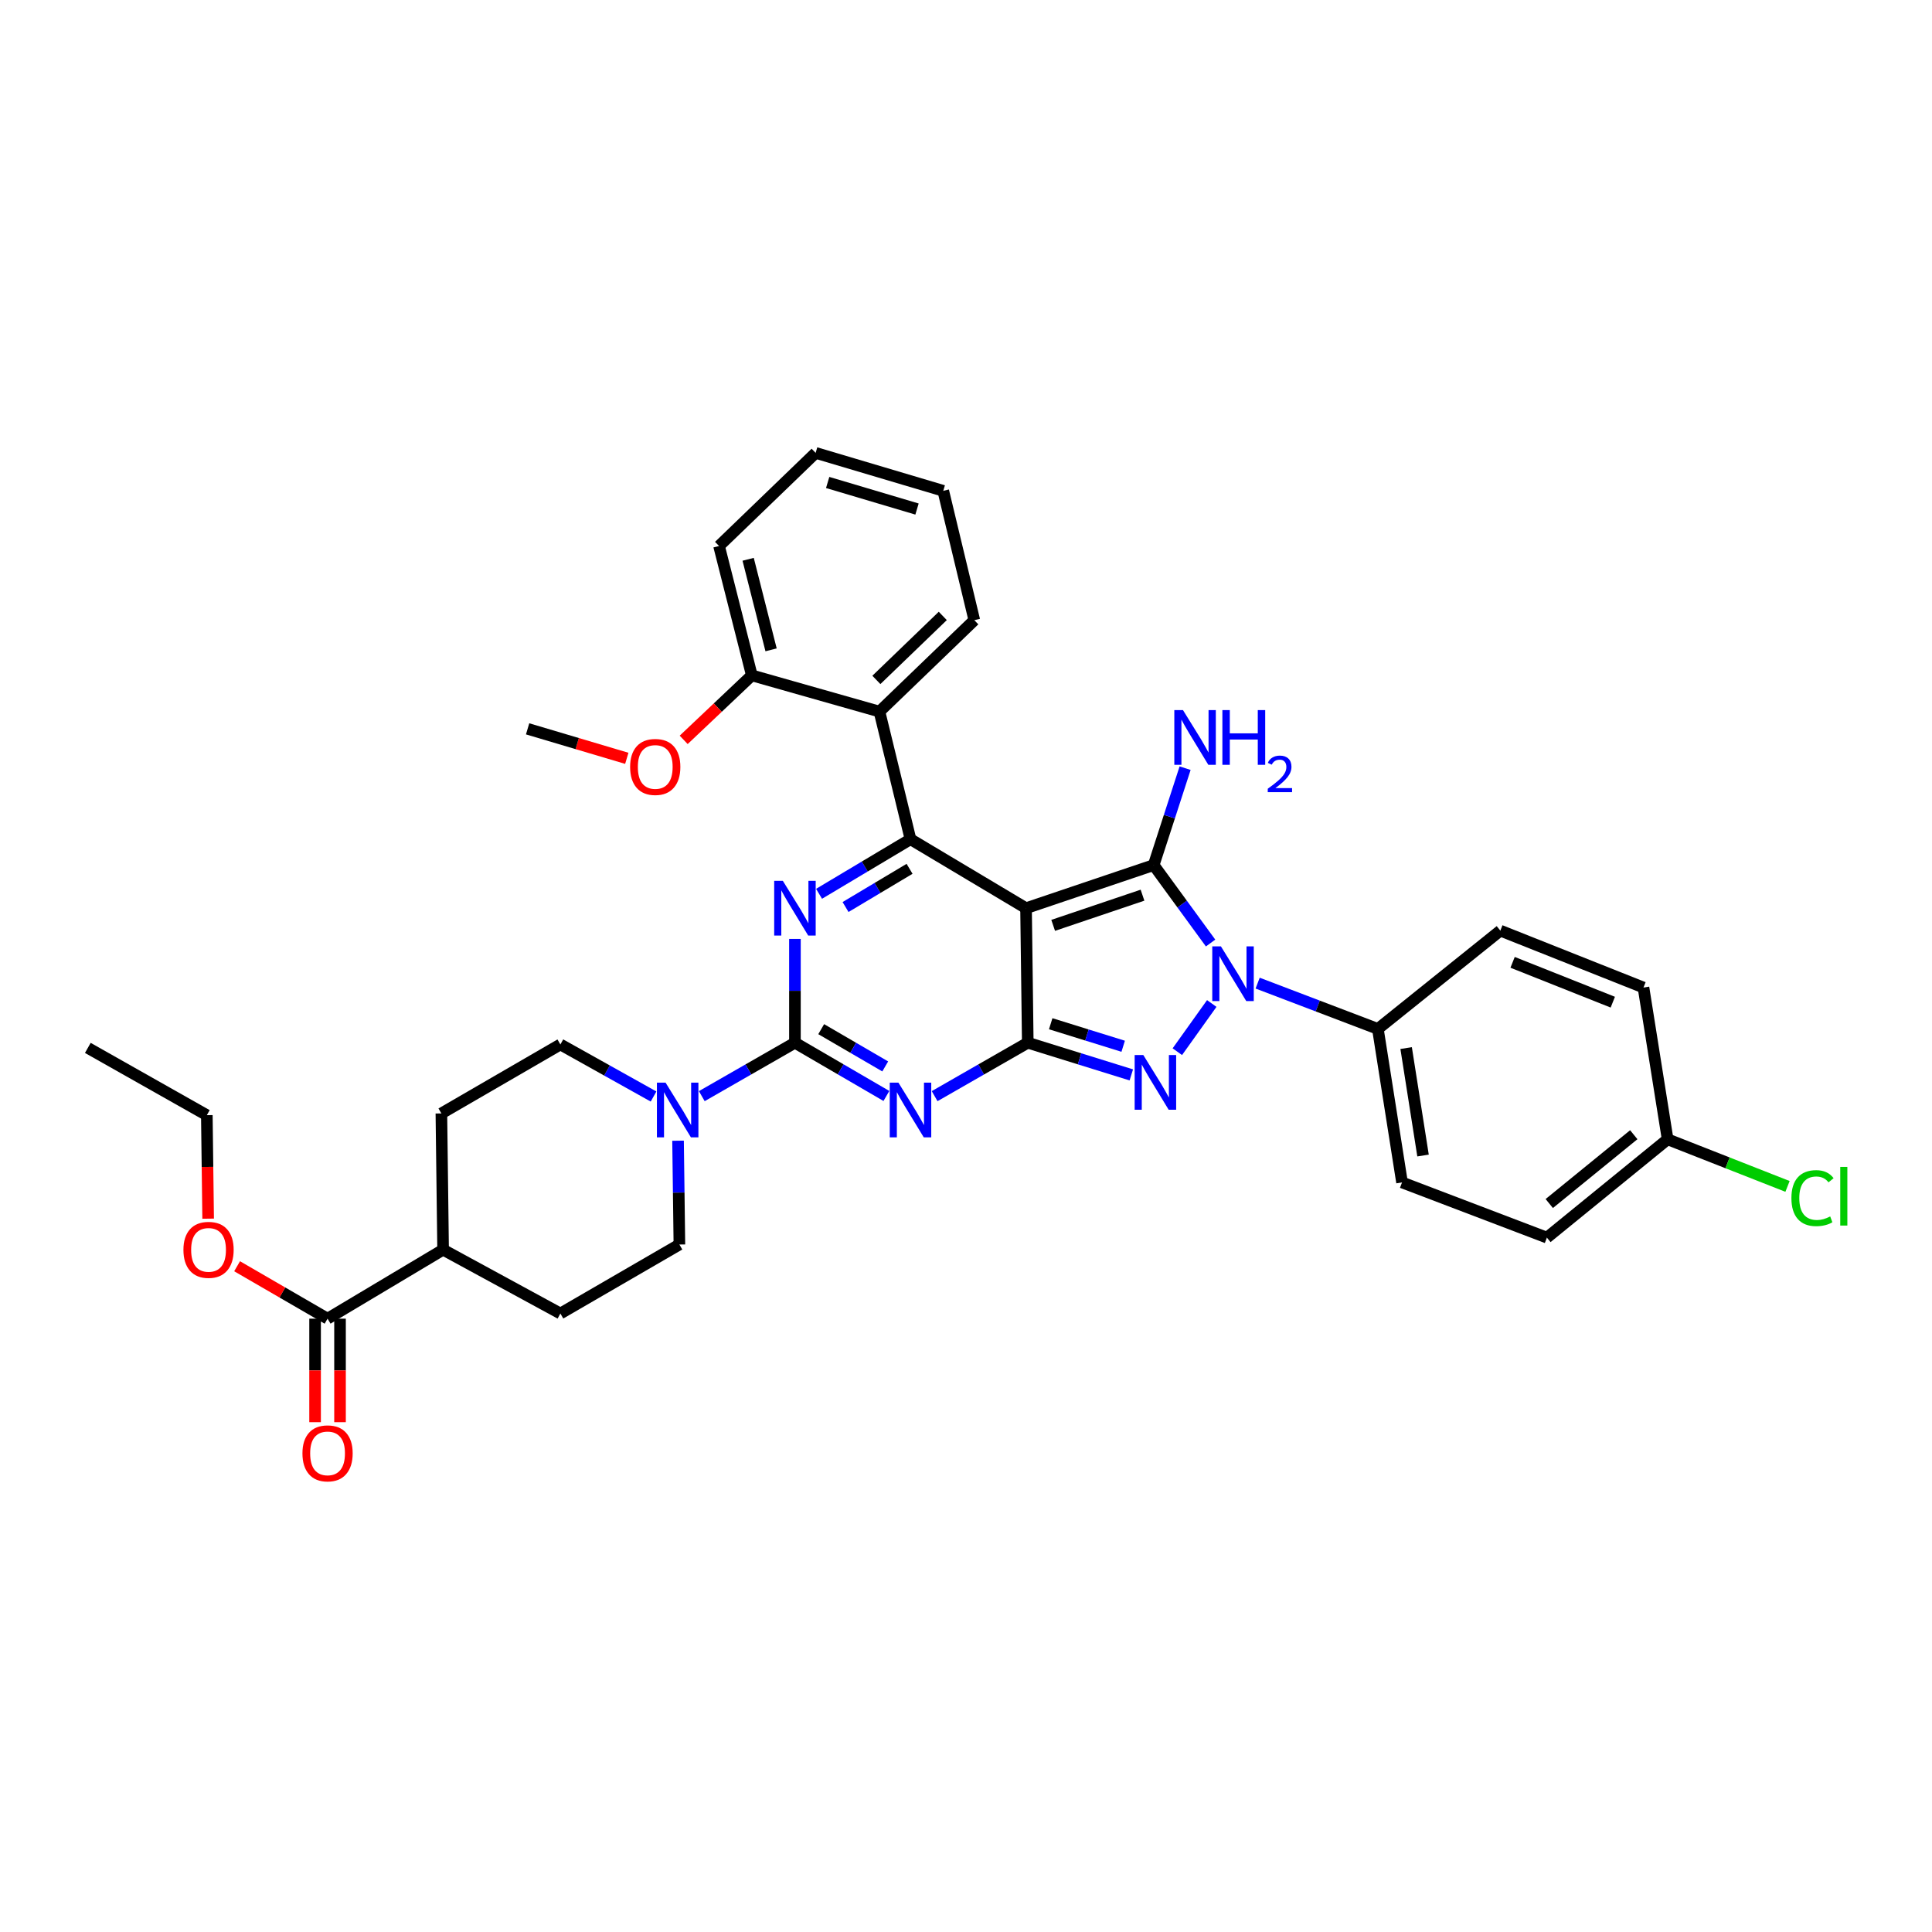 <?xml version='1.0' encoding='iso-8859-1'?>
<svg version='1.1' baseProfile='full'
              xmlns='http://www.w3.org/2000/svg'
                      xmlns:rdkit='http://www.rdkit.org/xml'
                      xmlns:xlink='http://www.w3.org/1999/xlink'
                  xml:space='preserve'
width='1000px' height='1000px' viewBox='0 0 1000 1000'>
<!-- END OF HEADER -->
<rect style='opacity:1.0;fill:#FFFFFF;stroke:none' width='1000' height='1000' x='0' y='0'> </rect>
<path class='bond-0' d='M 411.458,485.981 L 411.458,512.846' style='fill:none;fill-rule:evenodd;stroke:#0000FF;stroke-width:6px;stroke-linecap:butt;stroke-linejoin:miter;stroke-opacity:1' />
<path class='bond-0' d='M 411.458,512.846 L 411.458,539.711' style='fill:none;fill-rule:evenodd;stroke:#000000;stroke-width:6px;stroke-linecap:butt;stroke-linejoin:miter;stroke-opacity:1' />
<path class='bond-1' d='M 423.94,462.63 L 447.606,448.503' style='fill:none;fill-rule:evenodd;stroke:#0000FF;stroke-width:6px;stroke-linecap:butt;stroke-linejoin:miter;stroke-opacity:1' />
<path class='bond-1' d='M 447.606,448.503 L 471.272,434.376' style='fill:none;fill-rule:evenodd;stroke:#000000;stroke-width:6px;stroke-linecap:butt;stroke-linejoin:miter;stroke-opacity:1' />
<path class='bond-1' d='M 437.655,469.475 L 454.222,459.586' style='fill:none;fill-rule:evenodd;stroke:#0000FF;stroke-width:6px;stroke-linecap:butt;stroke-linejoin:miter;stroke-opacity:1' />
<path class='bond-1' d='M 454.222,459.586 L 470.788,449.697' style='fill:none;fill-rule:evenodd;stroke:#000000;stroke-width:6px;stroke-linecap:butt;stroke-linejoin:miter;stroke-opacity:1' />
<path class='bond-2' d='M 411.458,539.711 L 435.13,553.49' style='fill:none;fill-rule:evenodd;stroke:#000000;stroke-width:6px;stroke-linecap:butt;stroke-linejoin:miter;stroke-opacity:1' />
<path class='bond-2' d='M 435.13,553.49 L 458.802,567.268' style='fill:none;fill-rule:evenodd;stroke:#0000FF;stroke-width:6px;stroke-linecap:butt;stroke-linejoin:miter;stroke-opacity:1' />
<path class='bond-2' d='M 425.053,532.689 L 441.623,542.334' style='fill:none;fill-rule:evenodd;stroke:#000000;stroke-width:6px;stroke-linecap:butt;stroke-linejoin:miter;stroke-opacity:1' />
<path class='bond-2' d='M 441.623,542.334 L 458.193,551.979' style='fill:none;fill-rule:evenodd;stroke:#0000FF;stroke-width:6px;stroke-linecap:butt;stroke-linejoin:miter;stroke-opacity:1' />
<path class='bond-3' d='M 411.458,539.711 L 387.351,553.537' style='fill:none;fill-rule:evenodd;stroke:#000000;stroke-width:6px;stroke-linecap:butt;stroke-linejoin:miter;stroke-opacity:1' />
<path class='bond-3' d='M 387.351,553.537 L 363.245,567.364' style='fill:none;fill-rule:evenodd;stroke:#0000FF;stroke-width:6px;stroke-linecap:butt;stroke-linejoin:miter;stroke-opacity:1' />
<path class='bond-4' d='M 483.761,567.364 L 507.868,553.537' style='fill:none;fill-rule:evenodd;stroke:#0000FF;stroke-width:6px;stroke-linecap:butt;stroke-linejoin:miter;stroke-opacity:1' />
<path class='bond-4' d='M 507.868,553.537 L 531.975,539.711' style='fill:none;fill-rule:evenodd;stroke:#000000;stroke-width:6px;stroke-linecap:butt;stroke-linejoin:miter;stroke-opacity:1' />
<path class='bond-5' d='M 471.272,434.376 L 455.202,368.316' style='fill:none;fill-rule:evenodd;stroke:#000000;stroke-width:6px;stroke-linecap:butt;stroke-linejoin:miter;stroke-opacity:1' />
<path class='bond-6' d='M 471.272,434.376 L 531.078,470.08' style='fill:none;fill-rule:evenodd;stroke:#000000;stroke-width:6px;stroke-linecap:butt;stroke-linejoin:miter;stroke-opacity:1' />
<path class='bond-7' d='M 338.277,567.554 L 314.164,554.081' style='fill:none;fill-rule:evenodd;stroke:#0000FF;stroke-width:6px;stroke-linecap:butt;stroke-linejoin:miter;stroke-opacity:1' />
<path class='bond-7' d='M 314.164,554.081 L 290.052,540.608' style='fill:none;fill-rule:evenodd;stroke:#000000;stroke-width:6px;stroke-linecap:butt;stroke-linejoin:miter;stroke-opacity:1' />
<path class='bond-8' d='M 350.96,590.428 L 351.306,617.293' style='fill:none;fill-rule:evenodd;stroke:#0000FF;stroke-width:6px;stroke-linecap:butt;stroke-linejoin:miter;stroke-opacity:1' />
<path class='bond-8' d='M 351.306,617.293 L 351.651,644.158' style='fill:none;fill-rule:evenodd;stroke:#000000;stroke-width:6px;stroke-linecap:butt;stroke-linejoin:miter;stroke-opacity:1' />
<path class='bond-9' d='M 163.089,682.544 L 163.089,709.33' style='fill:none;fill-rule:evenodd;stroke:#000000;stroke-width:6px;stroke-linecap:butt;stroke-linejoin:miter;stroke-opacity:1' />
<path class='bond-9' d='M 163.089,709.33 L 163.089,736.115' style='fill:none;fill-rule:evenodd;stroke:#FF0000;stroke-width:6px;stroke-linecap:butt;stroke-linejoin:miter;stroke-opacity:1' />
<path class='bond-9' d='M 175.996,682.544 L 175.996,709.33' style='fill:none;fill-rule:evenodd;stroke:#000000;stroke-width:6px;stroke-linecap:butt;stroke-linejoin:miter;stroke-opacity:1' />
<path class='bond-9' d='M 175.996,709.33 L 175.996,736.115' style='fill:none;fill-rule:evenodd;stroke:#FF0000;stroke-width:6px;stroke-linecap:butt;stroke-linejoin:miter;stroke-opacity:1' />
<path class='bond-10' d='M 169.543,682.544 L 229.349,646.84' style='fill:none;fill-rule:evenodd;stroke:#000000;stroke-width:6px;stroke-linecap:butt;stroke-linejoin:miter;stroke-opacity:1' />
<path class='bond-11' d='M 169.543,682.544 L 146.133,668.976' style='fill:none;fill-rule:evenodd;stroke:#000000;stroke-width:6px;stroke-linecap:butt;stroke-linejoin:miter;stroke-opacity:1' />
<path class='bond-11' d='M 146.133,668.976 L 122.723,655.407' style='fill:none;fill-rule:evenodd;stroke:#FF0000;stroke-width:6px;stroke-linecap:butt;stroke-linejoin:miter;stroke-opacity:1' />
<path class='bond-12' d='M 531.078,470.08 L 531.975,539.711' style='fill:none;fill-rule:evenodd;stroke:#000000;stroke-width:6px;stroke-linecap:butt;stroke-linejoin:miter;stroke-opacity:1' />
<path class='bond-13' d='M 531.078,470.08 L 597.138,447.764' style='fill:none;fill-rule:evenodd;stroke:#000000;stroke-width:6px;stroke-linecap:butt;stroke-linejoin:miter;stroke-opacity:1' />
<path class='bond-13' d='M 545.119,478.962 L 591.36,463.34' style='fill:none;fill-rule:evenodd;stroke:#000000;stroke-width:6px;stroke-linecap:butt;stroke-linejoin:miter;stroke-opacity:1' />
<path class='bond-14' d='M 531.975,539.711 L 558.77,548.039' style='fill:none;fill-rule:evenodd;stroke:#000000;stroke-width:6px;stroke-linecap:butt;stroke-linejoin:miter;stroke-opacity:1' />
<path class='bond-14' d='M 558.77,548.039 L 585.565,556.367' style='fill:none;fill-rule:evenodd;stroke:#0000FF;stroke-width:6px;stroke-linecap:butt;stroke-linejoin:miter;stroke-opacity:1' />
<path class='bond-14' d='M 543.844,529.883 L 562.601,535.713' style='fill:none;fill-rule:evenodd;stroke:#000000;stroke-width:6px;stroke-linecap:butt;stroke-linejoin:miter;stroke-opacity:1' />
<path class='bond-14' d='M 562.601,535.713 L 581.358,541.542' style='fill:none;fill-rule:evenodd;stroke:#0000FF;stroke-width:6px;stroke-linecap:butt;stroke-linejoin:miter;stroke-opacity:1' />
<path class='bond-15' d='M 609.384,544.354 L 627.206,519.406' style='fill:none;fill-rule:evenodd;stroke:#0000FF;stroke-width:6px;stroke-linecap:butt;stroke-linejoin:miter;stroke-opacity:1' />
<path class='bond-16' d='M 626.596,488.106 L 611.867,467.935' style='fill:none;fill-rule:evenodd;stroke:#0000FF;stroke-width:6px;stroke-linecap:butt;stroke-linejoin:miter;stroke-opacity:1' />
<path class='bond-16' d='M 611.867,467.935 L 597.138,447.764' style='fill:none;fill-rule:evenodd;stroke:#000000;stroke-width:6px;stroke-linecap:butt;stroke-linejoin:miter;stroke-opacity:1' />
<path class='bond-17' d='M 650.953,508.862 L 682.07,520.715' style='fill:none;fill-rule:evenodd;stroke:#0000FF;stroke-width:6px;stroke-linecap:butt;stroke-linejoin:miter;stroke-opacity:1' />
<path class='bond-17' d='M 682.07,520.715 L 713.187,532.569' style='fill:none;fill-rule:evenodd;stroke:#000000;stroke-width:6px;stroke-linecap:butt;stroke-linejoin:miter;stroke-opacity:1' />
<path class='bond-18' d='M 597.138,447.764 L 605.274,422.682' style='fill:none;fill-rule:evenodd;stroke:#000000;stroke-width:6px;stroke-linecap:butt;stroke-linejoin:miter;stroke-opacity:1' />
<path class='bond-18' d='M 605.274,422.682 L 613.409,397.6' style='fill:none;fill-rule:evenodd;stroke:#0000FF;stroke-width:6px;stroke-linecap:butt;stroke-linejoin:miter;stroke-opacity:1' />
<path class='bond-19' d='M 229.349,646.84 L 290.052,679.87' style='fill:none;fill-rule:evenodd;stroke:#000000;stroke-width:6px;stroke-linecap:butt;stroke-linejoin:miter;stroke-opacity:1' />
<path class='bond-20' d='M 229.349,646.84 L 228.46,576.312' style='fill:none;fill-rule:evenodd;stroke:#000000;stroke-width:6px;stroke-linecap:butt;stroke-linejoin:miter;stroke-opacity:1' />
<path class='bond-21' d='M 713.187,532.569 L 725.687,612.024' style='fill:none;fill-rule:evenodd;stroke:#000000;stroke-width:6px;stroke-linecap:butt;stroke-linejoin:miter;stroke-opacity:1' />
<path class='bond-21' d='M 727.813,542.481 L 736.563,598.1' style='fill:none;fill-rule:evenodd;stroke:#000000;stroke-width:6px;stroke-linecap:butt;stroke-linejoin:miter;stroke-opacity:1' />
<path class='bond-22' d='M 713.187,532.569 L 776.572,481.69' style='fill:none;fill-rule:evenodd;stroke:#000000;stroke-width:6px;stroke-linecap:butt;stroke-linejoin:miter;stroke-opacity:1' />
<path class='bond-23' d='M 863.163,589.701 L 800.674,640.587' style='fill:none;fill-rule:evenodd;stroke:#000000;stroke-width:6px;stroke-linecap:butt;stroke-linejoin:miter;stroke-opacity:1' />
<path class='bond-23' d='M 845.639,587.325 L 801.897,622.945' style='fill:none;fill-rule:evenodd;stroke:#000000;stroke-width:6px;stroke-linecap:butt;stroke-linejoin:miter;stroke-opacity:1' />
<path class='bond-24' d='M 863.163,589.701 L 894.19,601.892' style='fill:none;fill-rule:evenodd;stroke:#000000;stroke-width:6px;stroke-linecap:butt;stroke-linejoin:miter;stroke-opacity:1' />
<path class='bond-24' d='M 894.19,601.892 L 925.216,614.084' style='fill:none;fill-rule:evenodd;stroke:#00CC00;stroke-width:6px;stroke-linecap:butt;stroke-linejoin:miter;stroke-opacity:1' />
<path class='bond-25' d='M 863.163,589.701 L 850.664,511.149' style='fill:none;fill-rule:evenodd;stroke:#000000;stroke-width:6px;stroke-linecap:butt;stroke-linejoin:miter;stroke-opacity:1' />
<path class='bond-26' d='M 455.202,368.316 L 504.302,321.001' style='fill:none;fill-rule:evenodd;stroke:#000000;stroke-width:6px;stroke-linecap:butt;stroke-linejoin:miter;stroke-opacity:1' />
<path class='bond-26' d='M 453.61,351.924 L 487.98,318.804' style='fill:none;fill-rule:evenodd;stroke:#000000;stroke-width:6px;stroke-linecap:butt;stroke-linejoin:miter;stroke-opacity:1' />
<path class='bond-27' d='M 455.202,368.316 L 389.142,349.571' style='fill:none;fill-rule:evenodd;stroke:#000000;stroke-width:6px;stroke-linecap:butt;stroke-linejoin:miter;stroke-opacity:1' />
<path class='bond-28' d='M 504.302,321.001 L 488.231,254.052' style='fill:none;fill-rule:evenodd;stroke:#000000;stroke-width:6px;stroke-linecap:butt;stroke-linejoin:miter;stroke-opacity:1' />
<path class='bond-29' d='M 389.142,349.571 L 372.182,282.615' style='fill:none;fill-rule:evenodd;stroke:#000000;stroke-width:6px;stroke-linecap:butt;stroke-linejoin:miter;stroke-opacity:1' />
<path class='bond-29' d='M 399.111,336.358 L 387.239,289.489' style='fill:none;fill-rule:evenodd;stroke:#000000;stroke-width:6px;stroke-linecap:butt;stroke-linejoin:miter;stroke-opacity:1' />
<path class='bond-30' d='M 389.142,349.571 L 371.507,366.262' style='fill:none;fill-rule:evenodd;stroke:#000000;stroke-width:6px;stroke-linecap:butt;stroke-linejoin:miter;stroke-opacity:1' />
<path class='bond-30' d='M 371.507,366.262 L 353.873,382.952' style='fill:none;fill-rule:evenodd;stroke:#FF0000;stroke-width:6px;stroke-linecap:butt;stroke-linejoin:miter;stroke-opacity:1' />
<path class='bond-31' d='M 488.231,254.052 L 422.172,234.411' style='fill:none;fill-rule:evenodd;stroke:#000000;stroke-width:6px;stroke-linecap:butt;stroke-linejoin:miter;stroke-opacity:1' />
<path class='bond-31' d='M 474.644,263.479 L 428.402,249.73' style='fill:none;fill-rule:evenodd;stroke:#000000;stroke-width:6px;stroke-linecap:butt;stroke-linejoin:miter;stroke-opacity:1' />
<path class='bond-32' d='M 372.182,282.615 L 422.172,234.411' style='fill:none;fill-rule:evenodd;stroke:#000000;stroke-width:6px;stroke-linecap:butt;stroke-linejoin:miter;stroke-opacity:1' />
<path class='bond-33' d='M 324.429,392.508 L 298.761,384.876' style='fill:none;fill-rule:evenodd;stroke:#FF0000;stroke-width:6px;stroke-linecap:butt;stroke-linejoin:miter;stroke-opacity:1' />
<path class='bond-33' d='M 298.761,384.876 L 273.093,377.244' style='fill:none;fill-rule:evenodd;stroke:#000000;stroke-width:6px;stroke-linecap:butt;stroke-linejoin:miter;stroke-opacity:1' />
<path class='bond-34' d='M 725.687,612.024 L 800.674,640.587' style='fill:none;fill-rule:evenodd;stroke:#000000;stroke-width:6px;stroke-linecap:butt;stroke-linejoin:miter;stroke-opacity:1' />
<path class='bond-35' d='M 776.572,481.69 L 850.664,511.149' style='fill:none;fill-rule:evenodd;stroke:#000000;stroke-width:6px;stroke-linecap:butt;stroke-linejoin:miter;stroke-opacity:1' />
<path class='bond-35' d='M 782.917,498.104 L 834.781,518.725' style='fill:none;fill-rule:evenodd;stroke:#000000;stroke-width:6px;stroke-linecap:butt;stroke-linejoin:miter;stroke-opacity:1' />
<path class='bond-36' d='M 107.738,630.779 L 107.396,603.994' style='fill:none;fill-rule:evenodd;stroke:#FF0000;stroke-width:6px;stroke-linecap:butt;stroke-linejoin:miter;stroke-opacity:1' />
<path class='bond-36' d='M 107.396,603.994 L 107.054,577.209' style='fill:none;fill-rule:evenodd;stroke:#000000;stroke-width:6px;stroke-linecap:butt;stroke-linejoin:miter;stroke-opacity:1' />
<path class='bond-37' d='M 351.651,644.158 L 290.052,679.87' style='fill:none;fill-rule:evenodd;stroke:#000000;stroke-width:6px;stroke-linecap:butt;stroke-linejoin:miter;stroke-opacity:1' />
<path class='bond-38' d='M 290.052,540.608 L 228.46,576.312' style='fill:none;fill-rule:evenodd;stroke:#000000;stroke-width:6px;stroke-linecap:butt;stroke-linejoin:miter;stroke-opacity:1' />
<path class='bond-39' d='M 107.054,577.209 L 45.455,542.393' style='fill:none;fill-rule:evenodd;stroke:#000000;stroke-width:6px;stroke-linecap:butt;stroke-linejoin:miter;stroke-opacity:1' />
<path  class='atom-0' d='M 405.198 455.92
L 414.478 470.92
Q 415.398 472.4, 416.878 475.08
Q 418.358 477.76, 418.438 477.92
L 418.438 455.92
L 422.198 455.92
L 422.198 484.24
L 418.318 484.24
L 408.358 467.84
Q 407.198 465.92, 405.958 463.72
Q 404.758 461.52, 404.398 460.84
L 404.398 484.24
L 400.718 484.24
L 400.718 455.92
L 405.198 455.92
' fill='#0000FF'/>
<path  class='atom-2' d='M 465.012 560.367
L 474.292 575.367
Q 475.212 576.847, 476.692 579.527
Q 478.172 582.207, 478.252 582.367
L 478.252 560.367
L 482.012 560.367
L 482.012 588.687
L 478.132 588.687
L 468.172 572.287
Q 467.012 570.367, 465.772 568.167
Q 464.572 565.967, 464.212 565.287
L 464.212 588.687
L 460.532 588.687
L 460.532 560.367
L 465.012 560.367
' fill='#0000FF'/>
<path  class='atom-4' d='M 344.495 560.367
L 353.775 575.367
Q 354.695 576.847, 356.175 579.527
Q 357.655 582.207, 357.735 582.367
L 357.735 560.367
L 361.495 560.367
L 361.495 588.687
L 357.615 588.687
L 347.655 572.287
Q 346.495 570.367, 345.255 568.167
Q 344.055 565.967, 343.695 565.287
L 343.695 588.687
L 340.015 588.687
L 340.015 560.367
L 344.495 560.367
' fill='#0000FF'/>
<path  class='atom-8' d='M 591.775 546.082
L 601.055 561.082
Q 601.975 562.562, 603.455 565.242
Q 604.935 567.922, 605.015 568.082
L 605.015 546.082
L 608.775 546.082
L 608.775 574.402
L 604.895 574.402
L 594.935 558.002
Q 593.775 556.082, 592.535 553.882
Q 591.335 551.682, 590.975 551.002
L 590.975 574.402
L 587.295 574.402
L 587.295 546.082
L 591.775 546.082
' fill='#0000FF'/>
<path  class='atom-9' d='M 631.947 489.847
L 641.227 504.847
Q 642.147 506.327, 643.627 509.007
Q 645.107 511.687, 645.187 511.847
L 645.187 489.847
L 648.947 489.847
L 648.947 518.167
L 645.067 518.167
L 635.107 501.767
Q 633.947 499.847, 632.707 497.647
Q 631.507 495.447, 631.147 494.767
L 631.147 518.167
L 627.467 518.167
L 627.467 489.847
L 631.947 489.847
' fill='#0000FF'/>
<path  class='atom-11' d='M 612.305 367.544
L 621.585 382.544
Q 622.505 384.024, 623.985 386.704
Q 625.465 389.384, 625.545 389.544
L 625.545 367.544
L 629.305 367.544
L 629.305 395.864
L 625.425 395.864
L 615.465 379.464
Q 614.305 377.544, 613.065 375.344
Q 611.865 373.144, 611.505 372.464
L 611.505 395.864
L 607.825 395.864
L 607.825 367.544
L 612.305 367.544
' fill='#0000FF'/>
<path  class='atom-11' d='M 632.705 367.544
L 636.545 367.544
L 636.545 379.584
L 651.025 379.584
L 651.025 367.544
L 654.865 367.544
L 654.865 395.864
L 651.025 395.864
L 651.025 382.784
L 636.545 382.784
L 636.545 395.864
L 632.705 395.864
L 632.705 367.544
' fill='#0000FF'/>
<path  class='atom-11' d='M 656.238 394.871
Q 656.925 393.102, 658.561 392.125
Q 660.198 391.122, 662.469 391.122
Q 665.293 391.122, 666.877 392.653
Q 668.461 394.184, 668.461 396.903
Q 668.461 399.675, 666.402 402.263
Q 664.369 404.85, 660.145 407.912
L 668.778 407.912
L 668.778 410.024
L 656.185 410.024
L 656.185 408.255
Q 659.67 405.774, 661.729 403.926
Q 663.815 402.078, 664.818 400.415
Q 665.821 398.751, 665.821 397.035
Q 665.821 395.24, 664.924 394.237
Q 664.026 393.234, 662.469 393.234
Q 660.964 393.234, 659.961 393.841
Q 658.957 394.448, 658.245 395.795
L 656.238 394.871
' fill='#0000FF'/>
<path  class='atom-12' d='M 156.543 752.255
Q 156.543 745.455, 159.903 741.655
Q 163.263 737.855, 169.543 737.855
Q 175.823 737.855, 179.183 741.655
Q 182.543 745.455, 182.543 752.255
Q 182.543 759.135, 179.143 763.055
Q 175.743 766.935, 169.543 766.935
Q 163.303 766.935, 159.903 763.055
Q 156.543 759.175, 156.543 752.255
M 169.543 763.735
Q 173.863 763.735, 176.183 760.855
Q 178.543 757.935, 178.543 752.255
Q 178.543 746.695, 176.183 743.895
Q 173.863 741.055, 169.543 741.055
Q 165.223 741.055, 162.863 743.855
Q 160.543 746.655, 160.543 752.255
Q 160.543 757.975, 162.863 760.855
Q 165.223 763.735, 169.543 763.735
' fill='#FF0000'/>
<path  class='atom-22' d='M 326.152 396.965
Q 326.152 390.165, 329.512 386.365
Q 332.872 382.565, 339.152 382.565
Q 345.432 382.565, 348.792 386.365
Q 352.152 390.165, 352.152 396.965
Q 352.152 403.845, 348.752 407.765
Q 345.352 411.645, 339.152 411.645
Q 332.912 411.645, 329.512 407.765
Q 326.152 403.885, 326.152 396.965
M 339.152 408.445
Q 343.472 408.445, 345.792 405.565
Q 348.152 402.645, 348.152 396.965
Q 348.152 391.405, 345.792 388.605
Q 343.472 385.765, 339.152 385.765
Q 334.832 385.765, 332.472 388.565
Q 330.152 391.365, 330.152 396.965
Q 330.152 402.685, 332.472 405.565
Q 334.832 408.445, 339.152 408.445
' fill='#FF0000'/>
<path  class='atom-24' d='M 927.231 620.147
Q 927.231 613.107, 930.511 609.427
Q 933.831 605.707, 940.111 605.707
Q 945.951 605.707, 949.071 609.827
L 946.431 611.987
Q 944.151 608.987, 940.111 608.987
Q 935.831 608.987, 933.551 611.867
Q 931.311 614.707, 931.311 620.147
Q 931.311 625.747, 933.631 628.627
Q 935.991 631.507, 940.551 631.507
Q 943.671 631.507, 947.311 629.627
L 948.431 632.627
Q 946.951 633.587, 944.711 634.147
Q 942.471 634.707, 939.991 634.707
Q 933.831 634.707, 930.511 630.947
Q 927.231 627.187, 927.231 620.147
' fill='#00CC00'/>
<path  class='atom-24' d='M 952.511 603.987
L 956.191 603.987
L 956.191 634.347
L 952.511 634.347
L 952.511 603.987
' fill='#00CC00'/>
<path  class='atom-29' d='M 94.943 646.92
Q 94.943 640.12, 98.303 636.32
Q 101.663 632.52, 107.943 632.52
Q 114.223 632.52, 117.583 636.32
Q 120.943 640.12, 120.943 646.92
Q 120.943 653.8, 117.543 657.72
Q 114.143 661.6, 107.943 661.6
Q 101.703 661.6, 98.303 657.72
Q 94.943 653.84, 94.943 646.92
M 107.943 658.4
Q 112.263 658.4, 114.583 655.52
Q 116.943 652.6, 116.943 646.92
Q 116.943 641.36, 114.583 638.56
Q 112.263 635.72, 107.943 635.72
Q 103.623 635.72, 101.263 638.52
Q 98.943 641.32, 98.943 646.92
Q 98.943 652.64, 101.263 655.52
Q 103.623 658.4, 107.943 658.4
' fill='#FF0000'/>
</svg>
